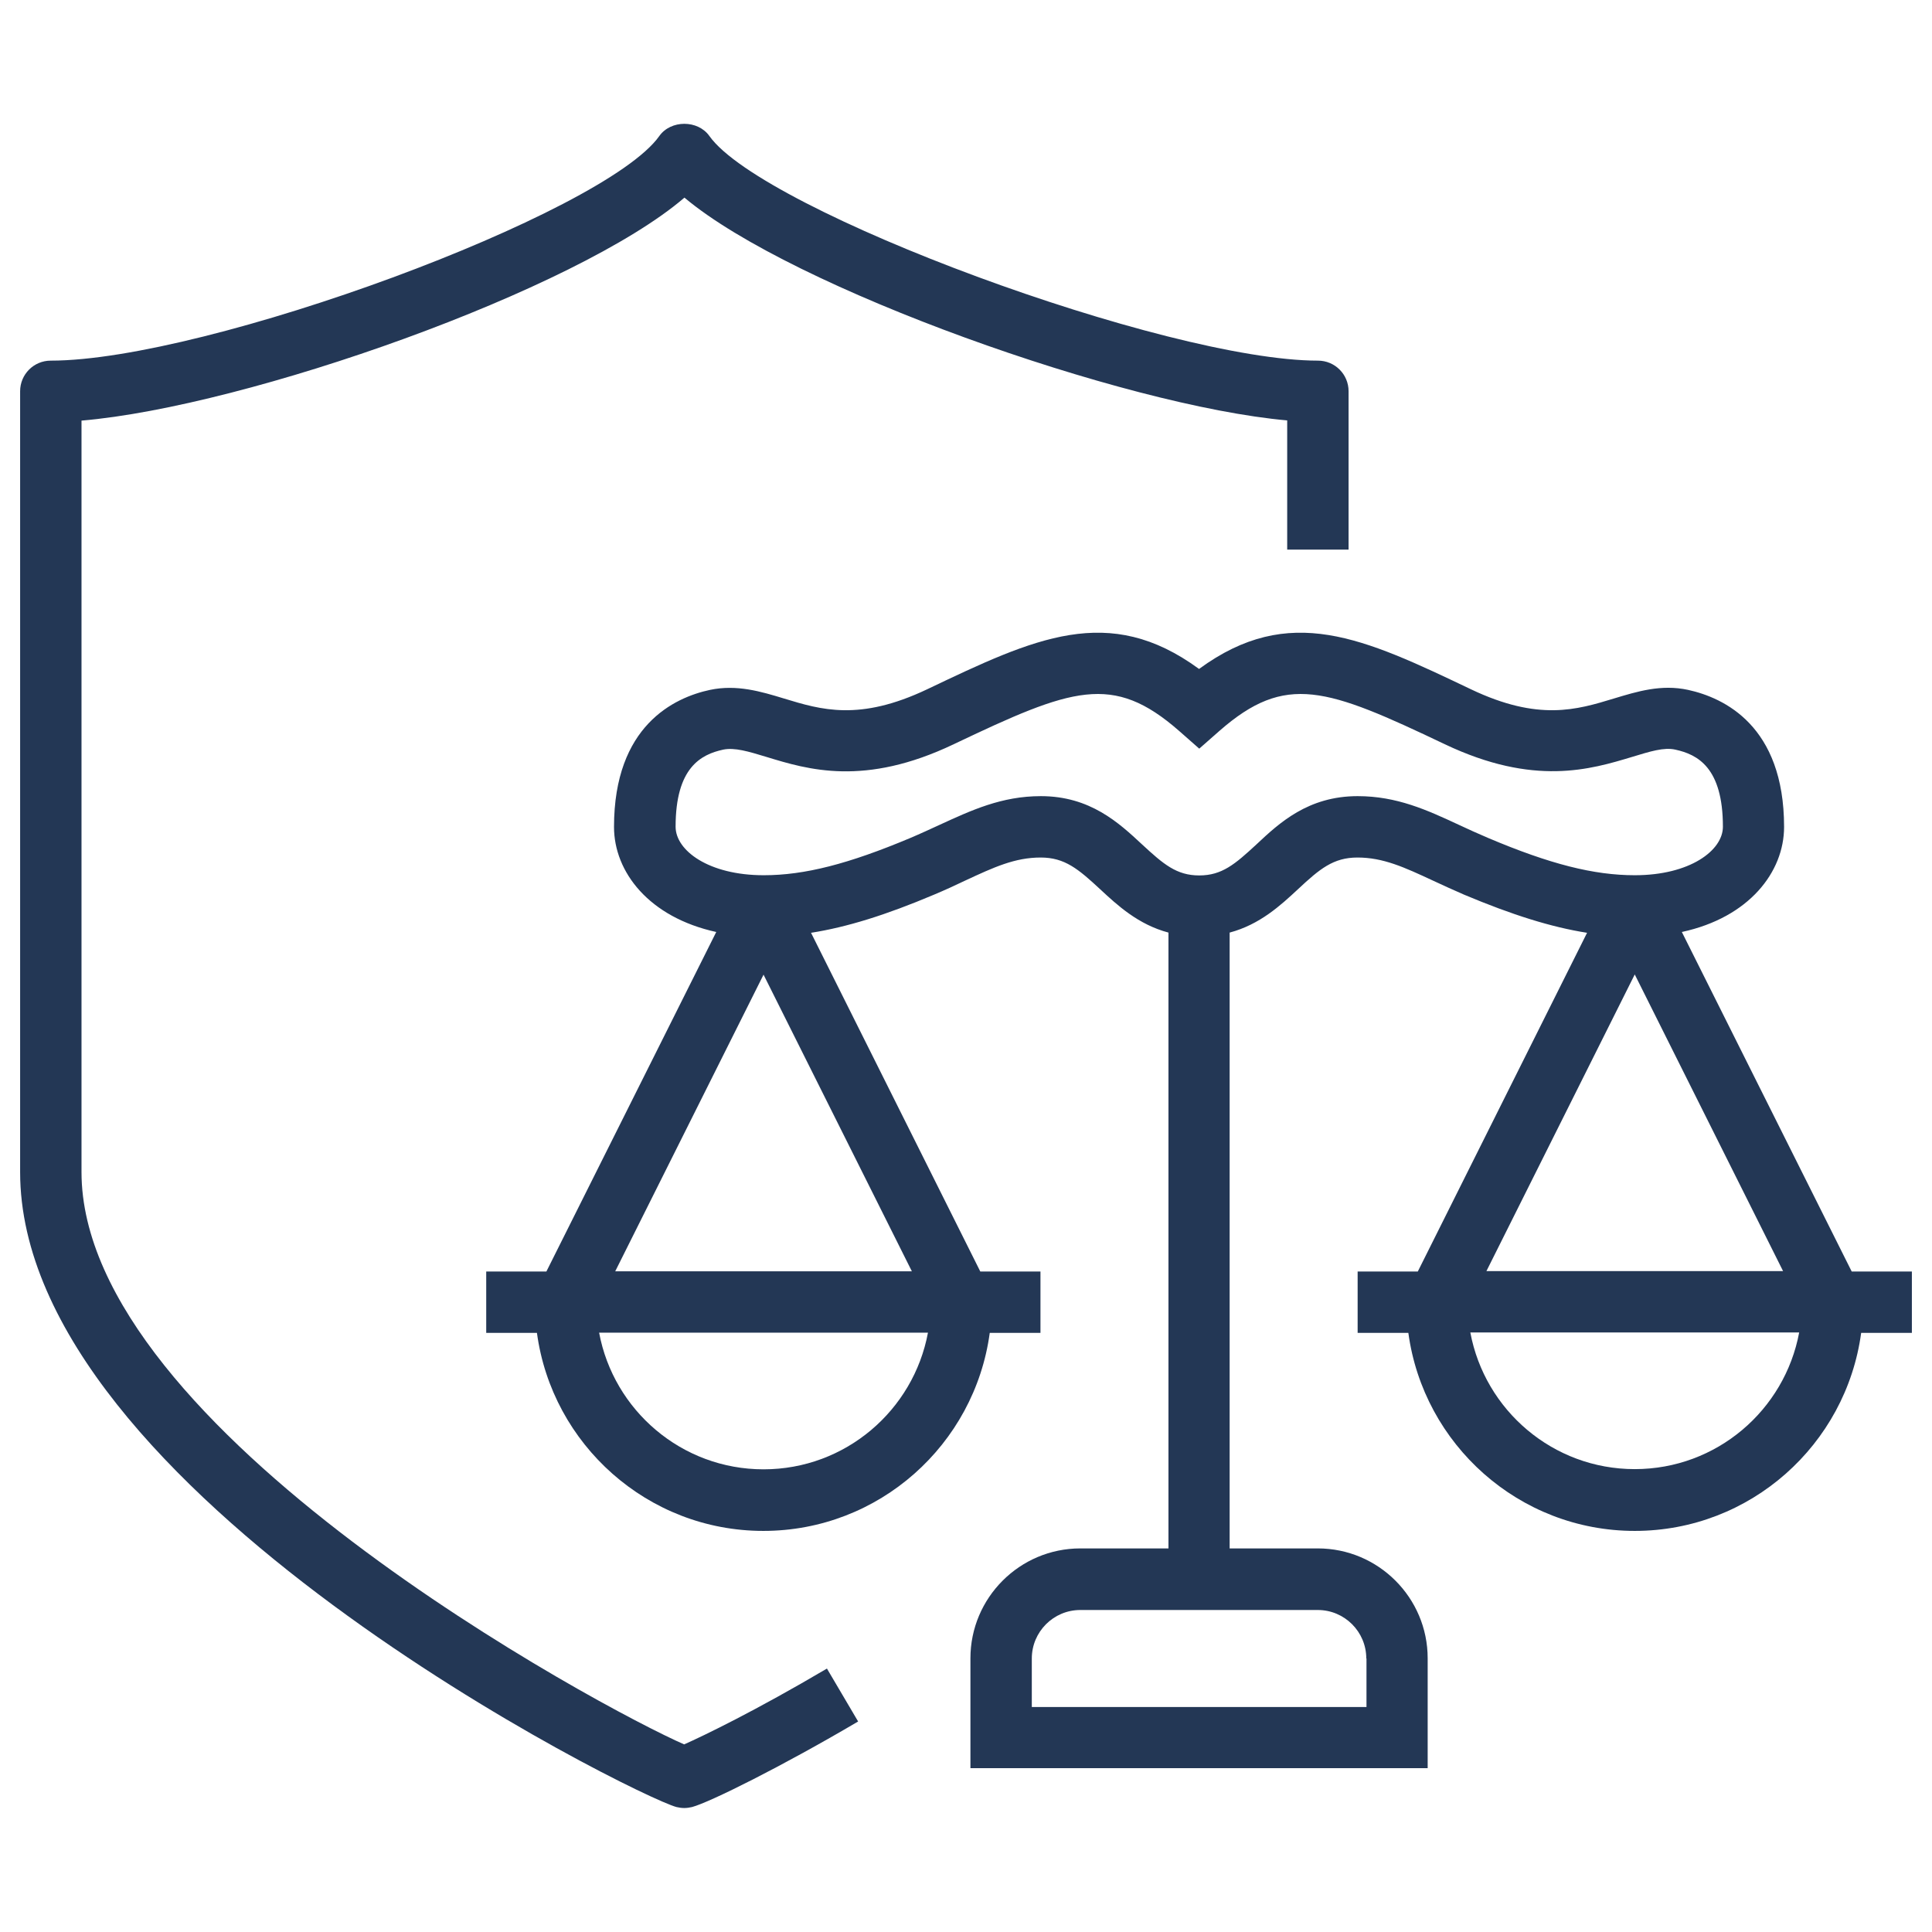 <?xml version="1.0" encoding="UTF-8"?><svg id="Hilfslinien" xmlns="http://www.w3.org/2000/svg" viewBox="0 0 96 96"><defs><style>.cls-1{fill:#233755;}</style></defs><path class="cls-1" d="M34,86.68c-4.04-1.76-29.95-15.63-29.95-28.44V20.9c8.24-.7,24.6-6.48,29.96-11.08,5.36,4.51,21.84,10.35,29.95,11.07v6.42h3.05v-7.87c0-.84-.68-1.52-1.52-1.52-7.52,0-27.58-7.41-30.24-11.16-.57-.81-1.92-.81-2.49,0-2.73,3.86-22.51,11.16-30.24,11.16-.84,0-1.52,.68-1.52,1.52V58.24c0,15.85,30.57,31,32.61,31.55,.13,.03,.26,.05,.39,.05s.26-.02,.39-.05c.89-.24,4.5-2.04,8.25-4.25l-1.55-2.63c-3.56,2.1-6.13,3.34-7.1,3.77Z"/><path class="cls-1" d="M95,63.18h-2.99l-8.44-16.87c3.34-.72,5.08-2.98,5.08-5.22,0-5.03-2.99-6.42-4.77-6.81-1.34-.29-2.53,.08-3.69,.43-1.84,.56-3.74,1.14-7.1-.46-5.35-2.55-9.02-4.3-13.51-1.01-4.49-3.29-8.16-1.54-13.51,1.01-3.37,1.6-5.27,1.02-7.11,.46-1.15-.35-2.35-.71-3.68-.43-1.78,.38-4.77,1.78-4.77,6.81,0,2.24,1.74,4.49,5.08,5.22l-8.44,16.87h-2.99v3.05h2.52c.75,5.54,5.5,9.84,11.25,9.84s10.5-4.29,11.25-9.84h2.52v-3.05h-2.99l-8.41-16.83c1.78-.28,3.71-.88,6.1-1.89,.55-.23,1.07-.47,1.55-.7,1.44-.67,2.48-1.15,3.76-1.15,1.2,0,1.87,.57,2.96,1.58,.86,.8,1.89,1.75,3.39,2.15v30.6h-4.38c-3.01,0-5.46,2.45-5.46,5.46v5.46h22.72v-5.46c0-3.01-2.45-5.46-5.46-5.46h-4.38v-30.6c1.5-.4,2.53-1.35,3.39-2.15,1.08-1.01,1.76-1.58,2.96-1.58,1.28,0,2.32,.48,3.76,1.15,.49,.23,1,.46,1.55,.7,2.38,1,4.32,1.61,6.1,1.89l-8.41,16.83h-2.99v3.05h2.52c.75,5.54,5.5,9.84,11.25,9.84s10.5-4.29,11.25-9.84h2.52v-3.05Zm-27.1,19.23v2.41h-16.63v-2.41c0-1.33,1.08-2.41,2.41-2.41h11.8c1.33,0,2.41,1.08,2.41,2.41Zm-29.96-9.4c-4.07,0-7.45-2.93-8.17-6.79h16.34c-.72,3.86-4.1,6.79-8.17,6.79Zm-7.37-9.84l7.37-14.74,7.37,14.74h-14.74Zm41.93-22.18c-1.59-.74-3.09-1.43-5.04-1.43-2.46,0-3.89,1.33-5.03,2.4-1.06,.98-1.71,1.54-2.84,1.54s-1.78-.56-2.84-1.54c-1.15-1.07-2.58-2.4-5.03-2.4-1.95,0-3.45,.7-5.04,1.43-.46,.21-.93,.43-1.45,.65-3.07,1.29-5.25,1.85-7.28,1.85-2.74,0-4.38-1.23-4.38-2.41,0-2.94,1.26-3.59,2.36-3.83,.57-.12,1.26,.09,2.15,.36,2.06,.63,4.87,1.49,9.31-.63,5.88-2.8,7.9-3.55,11.2-.66l1,.88,1-.88c3.3-2.89,5.32-2.14,11.2,.66,4.44,2.11,7.25,1.25,9.31,.63,.89-.27,1.58-.49,2.15-.36,1.1,.24,2.36,.89,2.36,3.83,0,1.18-1.64,2.41-4.38,2.41-2.03,0-4.21-.55-7.28-1.85-.52-.22-1-.44-1.45-.65Zm8.73,7.43l7.37,14.74h-14.74l7.37-14.74Zm0,24.58c-4.07,0-7.45-2.93-8.17-6.79h16.34c-.72,3.86-4.1,6.79-8.17,6.79Z"/></svg>
